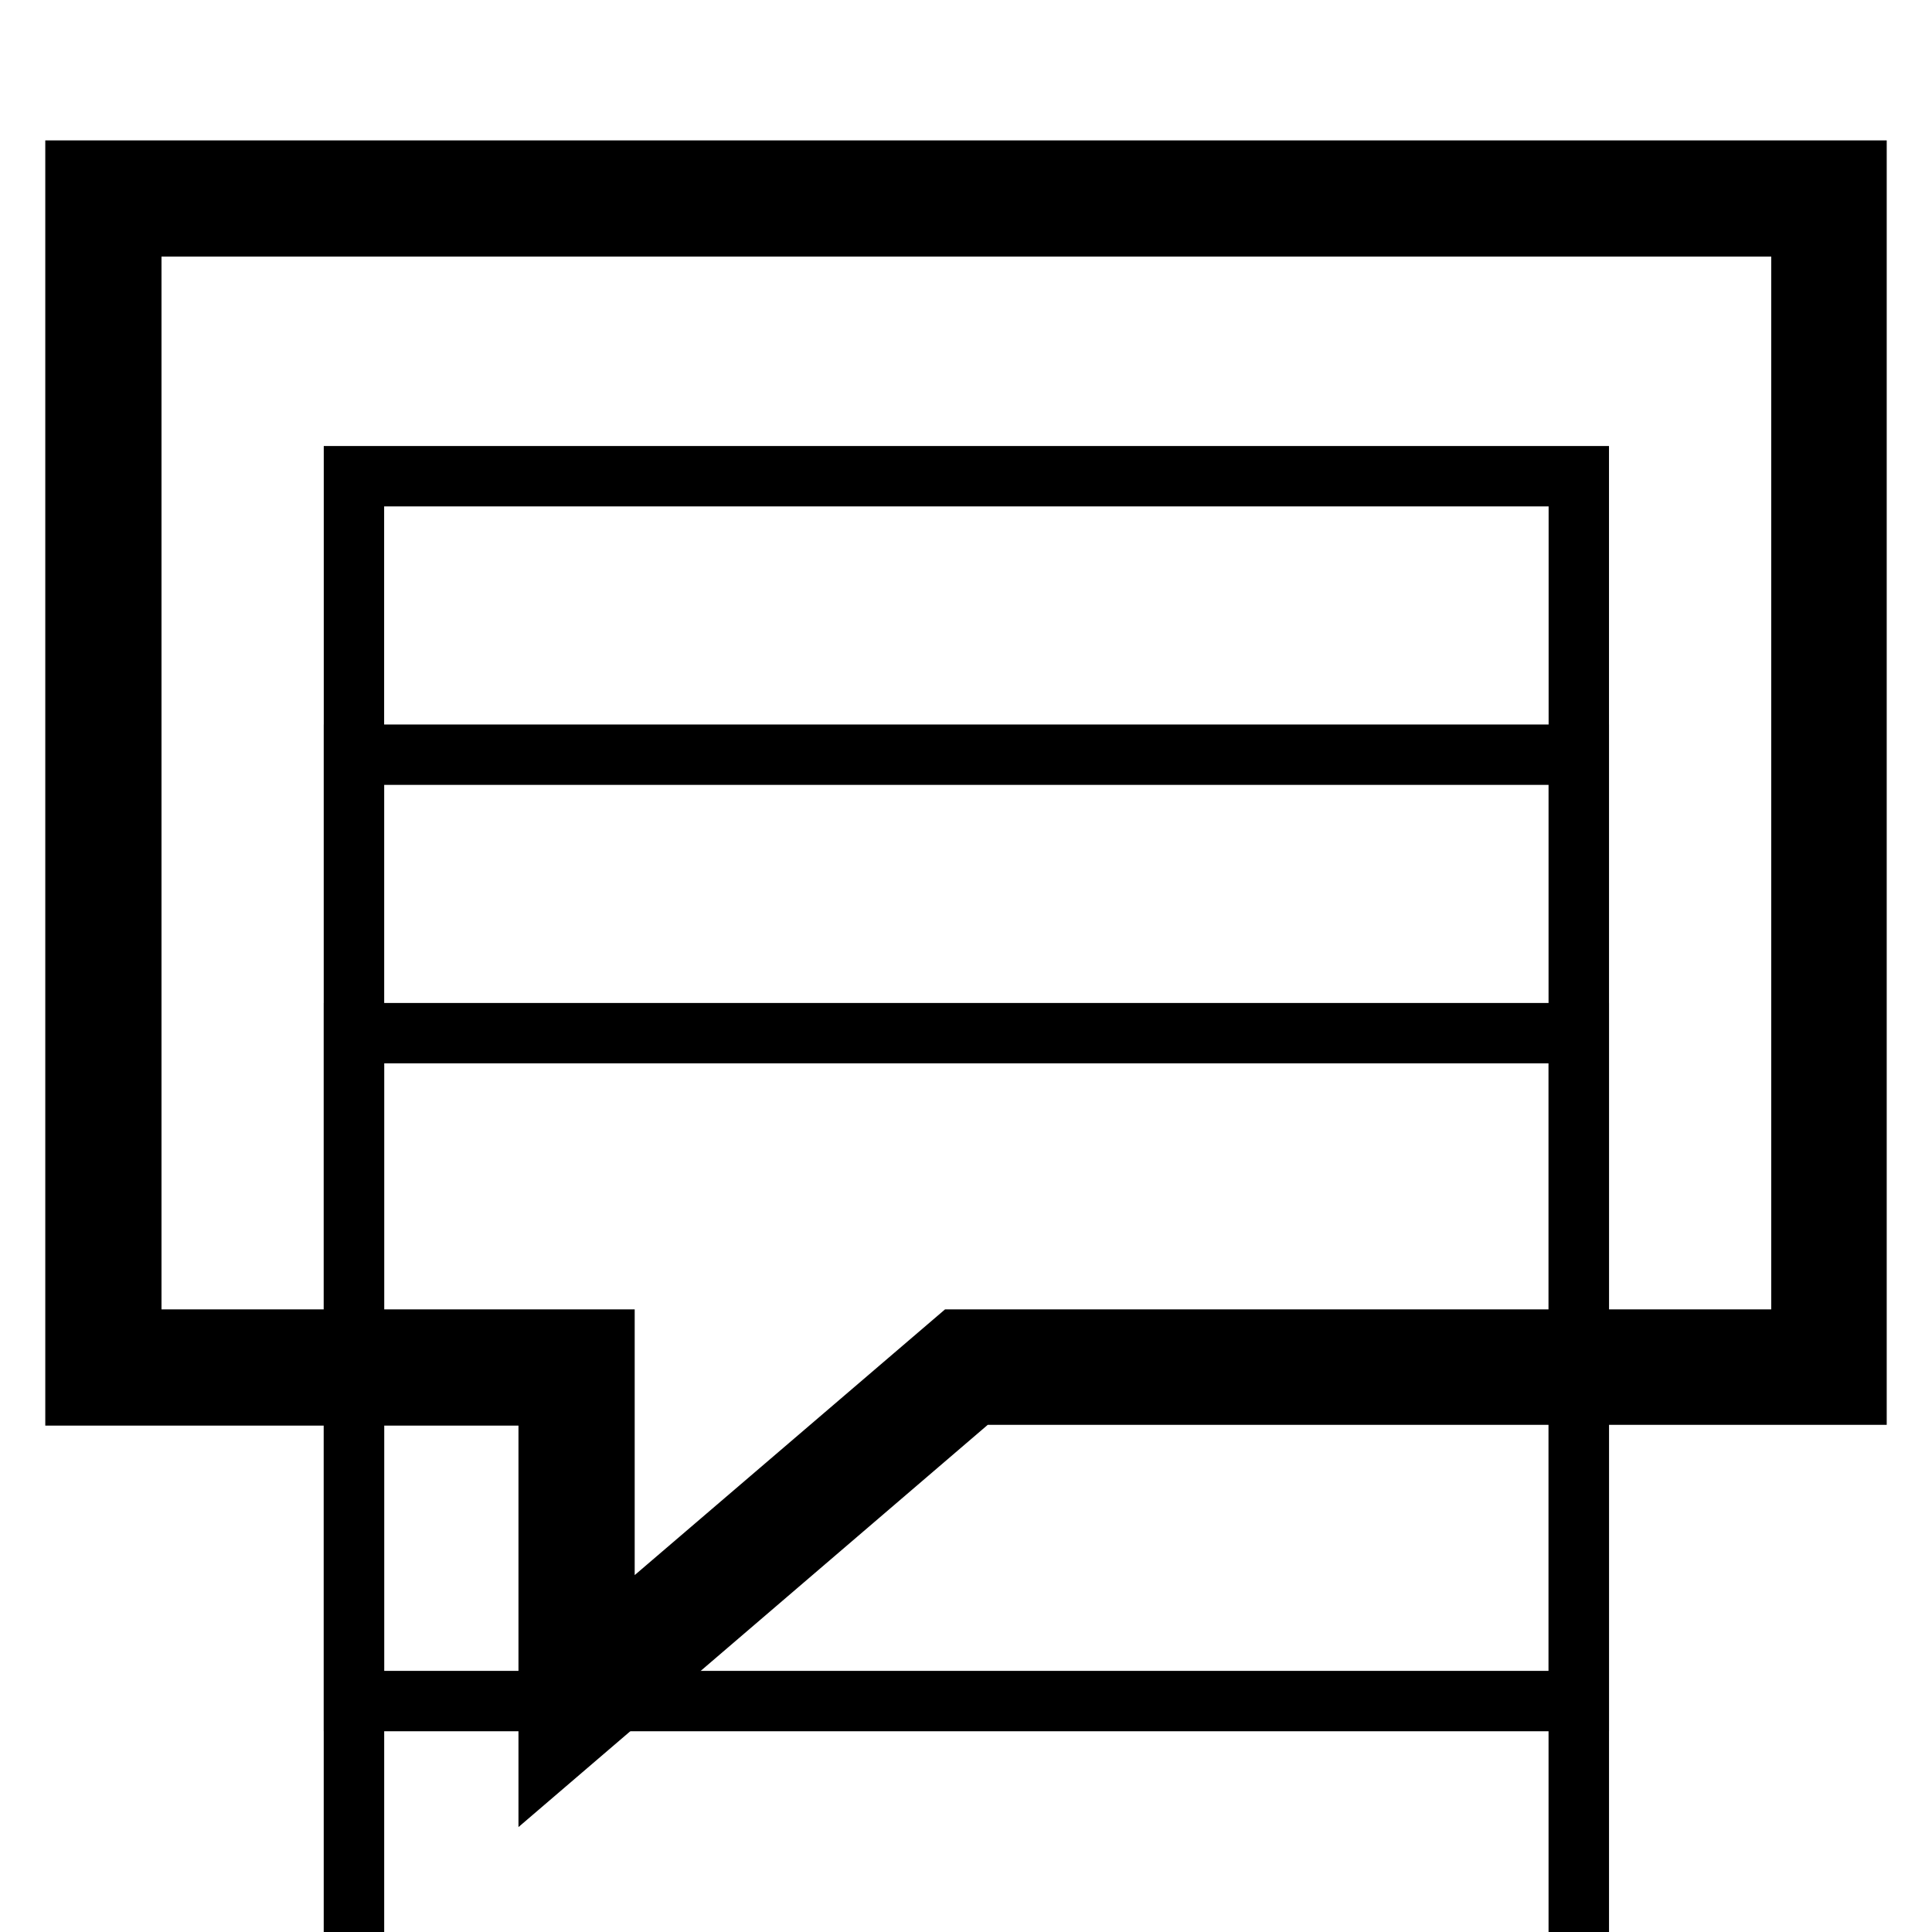 <?xml version="1.0" encoding="utf-8"?>
<!-- Svg Vector Icons : http://www.onlinewebfonts.com/icon -->
<!DOCTYPE svg PUBLIC "-//W3C//DTD SVG 1.1//EN" "http://www.w3.org/Graphics/SVG/1.1/DTD/svg11.dtd">
<svg version="1.1" xmlns="http://www.w3.org/2000/svg" xmlns:xlink="http://www.w3.org/1999/xlink" x="0px" y="0px" viewBox="0 0 256 256" enable-background="new 0 0 256 256" xml:space="preserve">
<g> <g> <path stroke-width="8" fill-opacity="0" stroke="#000000"  d="M46.9 63.1h162.3v162.3h-162.3z"/> <path stroke-width="8" fill-opacity="0" stroke="#000000"  d="M46.9 100h162.3v162.3h-162.3z"/> <path stroke-width="8" fill-opacity="0" stroke="#000000"  d="M46.9 136.9h162.3v162.3h-162.3z"/> <path stroke-width="8" fill-opacity="0" stroke="#000000"  d="M72.7,233.4l56.7-48.6H246V22.6H10v162.3h62.7V233.4z M17.4,177.5V30h221.3v147.5h-112l-46.6,39.9v-39.9  H17.4z"/> </g></g>
</svg>